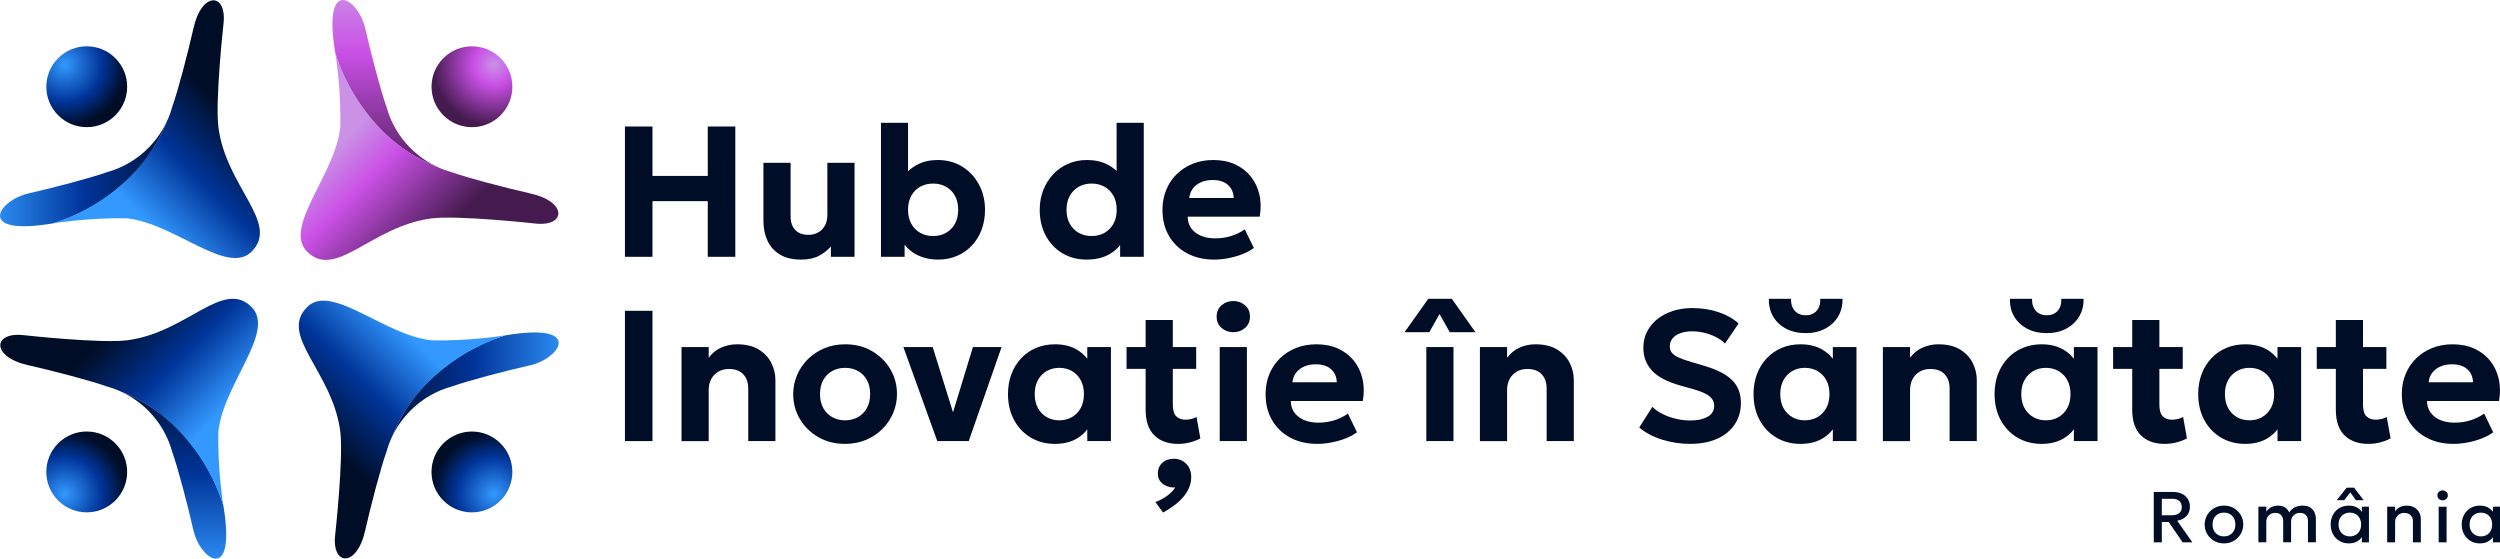 <?xml version="1.0" encoding="UTF-8"?>
<svg id="Layer_2" data-name="Layer 2" xmlns="http://www.w3.org/2000/svg" xmlns:xlink="http://www.w3.org/1999/xlink" viewBox="0 0 3357.82 750.38">
  <defs>
    <style>
      .cls-1 {
        fill: url(#linear-gradient-4);
      }

      .cls-1, .cls-2, .cls-3, .cls-4, .cls-5, .cls-6, .cls-7, .cls-8, .cls-9, .cls-10, .cls-11, .cls-12 {
        fill-rule: evenodd;
      }

      .cls-2 {
        fill: url(#radial-gradient);
      }

      .cls-3 {
        fill: url(#radial-gradient-2);
      }

      .cls-4 {
        fill: url(#linear-gradient-2);
      }

      .cls-5 {
        fill: url(#linear-gradient);
      }

      .cls-6 {
        fill: url(#linear-gradient-6);
      }

      .cls-7 {
        fill: url(#linear-gradient-5);
      }

      .cls-13 {
        fill: #000d26;
      }

      .cls-8 {
        fill: url(#radial-gradient-3);
      }

      .cls-9 {
        fill: url(#radial-gradient-4);
      }

      .cls-10 {
        fill: url(#linear-gradient-7);
      }

      .cls-11 {
        fill: url(#linear-gradient-8);
      }

      .cls-12 {
        fill: url(#linear-gradient-3);
      }
    </style>
    <linearGradient id="linear-gradient" x1="249.28" y1="233.68" x2="-21.06" y2="233.68" gradientTransform="translate(0 0)" gradientUnits="userSpaceOnUse">
      <stop offset="0" stop-color="#000d26"/>
      <stop offset=".5" stop-color="#003499"/>
      <stop offset="1" stop-color="#39f"/>
    </linearGradient>
    <linearGradient id="linear-gradient-2" x1="317.81" y1="160.63" x2="188.77" y2="289.67" gradientTransform="translate(0 0)" gradientUnits="userSpaceOnUse">
      <stop offset="0" stop-color="#000d26"/>
      <stop offset=".5" stop-color="#003499"/>
      <stop offset="1" stop-color="#39f"/>
    </linearGradient>
    <radialGradient id="radial-gradient" cx="86.8" cy="86.76" fx="86.8" fy="86.76" r="82.4" gradientTransform="translate(0 0)" gradientUnits="userSpaceOnUse">
      <stop offset="0" stop-color="#39f"/>
      <stop offset=".61" stop-color="#003499"/>
      <stop offset="1" stop-color="#000d26"/>
    </radialGradient>
    <linearGradient id="linear-gradient-3" x1="-315.74" y1="-2974.84" x2="-586.08" y2="-2974.84" gradientTransform="translate(3208.53 185.36) rotate(-90)" xlink:href="#linear-gradient"/>
    <linearGradient id="linear-gradient-4" x1="-247.21" y1="-3047.9" x2="-376.25" y2="-2918.86" gradientTransform="translate(3208.53 185.36) rotate(-90)" xlink:href="#linear-gradient-2"/>
    <radialGradient id="radial-gradient-2" cx="-478.22" cy="-3121.76" fx="-478.22" fy="-3121.76" r="82.4" gradientTransform="translate(3208.53 185.36) rotate(-90)" xlink:href="#radial-gradient"/>
    <linearGradient id="linear-gradient-5" x1="2892.79" y1="-3539.86" x2="2622.45" y2="-3539.86" gradientTransform="translate(3393.89 -3023.17) rotate(-180)" xlink:href="#linear-gradient"/>
    <linearGradient id="linear-gradient-6" x1="2961.32" y1="-3612.92" x2="2832.28" y2="-3483.88" gradientTransform="translate(3393.89 -3023.17) rotate(-180)" xlink:href="#linear-gradient-2"/>
    <radialGradient id="radial-gradient-3" cx="2730.3" cy="-3686.78" fx="2730.3" fy="-3686.78" r="82.4" gradientTransform="translate(3393.89 -3023.17) rotate(-180)" xlink:href="#radial-gradient"/>
    <linearGradient id="linear-gradient-7" x1="3457.81" y1="-331.34" x2="3187.47" y2="-331.34" gradientTransform="translate(185.36 -3208.53) rotate(90)" gradientUnits="userSpaceOnUse">
      <stop offset="0" stop-color="#451b4f"/>
      <stop offset=".66" stop-color="#ca50e6"/>
      <stop offset="1" stop-color="#ca91e6"/>
    </linearGradient>
    <linearGradient id="linear-gradient-8" x1="3526.34" y1="-404.39" x2="3397.3" y2="-275.35" xlink:href="#linear-gradient-7"/>
    <radialGradient id="radial-gradient-4" cx="3295.32" cy="-478.26" fx="3295.32" fy="-478.26" r="82.4" gradientTransform="translate(185.36 -3208.53) rotate(90)" gradientUnits="userSpaceOnUse">
      <stop offset="0" stop-color="#ca91e6"/>
      <stop offset=".33" stop-color="#ca50e6"/>
      <stop offset="1" stop-color="#451b4f"/>
    </radialGradient>
  </defs>
  <g id="Layer_1-2" data-name="Layer 1">
    <g>
      <g>
        <g>
          <path class="cls-5" d="m223.93,163.52c-6.02,12.83-14.33,24.86-24.93,35.46-16.07,16.08-35.44,26.89-55.91,32.43-20.25,7.4-72.36,21.03-105.11,28.42-1.99.45-3.92.99-5.79,1.61-36.76,11.75-61.51,55.25,38.33,38.69,0,0,110.93-27.82,153.41-136.61Z"/>
          <path class="cls-4" d="m223.93,163.52c-29.93,76.57-101.99,121.28-153.41,136.61,0,0,49.74-8.3,100.88-6.8,64.19,7.49,133.92,77.22,166.53,44.6,38.4-38.4-33.93-86.28-44.54-166.65-4.66-35.33,6.77-139.12,6.77-139.12,5.01-42.18-29.21-44.39-40.3,5.79-7.39,32.75-21.02,84.85-28.42,105.11-1.89,6.97-4.39,13.83-7.5,20.45Z"/>
          <path class="cls-2" d="m154.91,78.11c21.2,21.2,21.2,55.57,0,76.77-21.2,21.2-55.58,21.2-76.78,0-21.2-21.2-21.2-55.57,0-76.77,21.2-21.21,55.58-21.21,76.78,0Z"/>
        </g>
        <g>
          <path class="cls-12" d="m163.52,526.45c12.83,6.02,24.86,14.33,35.46,24.93,16.08,16.07,26.89,35.44,32.43,55.91,7.4,20.25,21.03,72.36,28.42,105.11.45,1.99.99,3.92,1.61,5.79,11.75,36.76,55.25,61.51,38.69-38.33,0,0-27.82-110.93-136.61-153.41Z"/>
          <path class="cls-1" d="m163.52,526.45c76.57,29.93,121.28,101.99,136.61,153.41,0,0-8.3-49.74-6.8-100.88,7.49-64.19,77.22-133.92,44.6-166.53-38.4-38.4-86.28,33.93-166.65,44.54-35.33,4.66-139.12-6.77-139.12-6.77-42.18-5.01-44.39,29.21,5.79,40.3,32.75,7.39,84.85,21.02,105.11,28.42,6.97,1.89,13.83,4.39,20.45,7.5Z"/>
          <path class="cls-3" d="m78.11,595.47c21.2-21.2,55.57-21.2,76.77,0,21.2,21.2,21.2,55.58,0,76.78-21.2,21.2-55.57,21.2-76.77,0-21.21-21.2-21.21-55.58,0-76.78Z"/>
        </g>
        <g>
          <path class="cls-7" d="m526.45,586.86c6.02-12.83,14.33-24.86,24.93-35.46,16.07-16.08,35.44-26.89,55.91-32.43,20.25-7.4,72.36-21.03,105.11-28.42,1.99-.45,3.92-.99,5.79-1.61,36.76-11.75,61.51-55.25-38.33-38.69,0,0-110.93,27.82-153.41,136.61Z"/>
          <path class="cls-6" d="m526.45,586.86c29.93-76.57,101.99-121.28,153.41-136.61,0,0-49.74,8.3-100.88,6.8-64.19-7.49-133.92-77.22-166.53-44.6-38.4,38.4,33.93,86.28,44.54,166.65,4.66,35.33-6.77,139.12-6.77,139.12-5.01,42.18,29.21,44.39,40.3-5.79,7.39-32.75,21.02-84.85,28.42-105.11,1.89-6.97,4.39-13.83,7.5-20.45Z"/>
          <path class="cls-8" d="m595.47,672.27c-21.2-21.2-21.2-55.57,0-76.77,21.2-21.2,55.58-21.2,76.78,0,21.2,21.2,21.2,55.57,0,76.77-21.2,21.21-55.58,21.21-76.78,0Z"/>
        </g>
        <g>
          <path class="cls-10" d="m586.86,223.93c-12.83-6.02-24.86-14.33-35.46-24.93-16.08-16.07-26.89-35.44-32.43-55.91-7.4-20.25-21.03-72.36-28.42-105.11-.45-1.99-.99-3.92-1.61-5.79-11.75-36.76-55.25-61.51-38.69,38.33,0,0,27.82,110.93,136.61,153.41Z"/>
          <path class="cls-11" d="m586.86,223.93c-76.57-29.93-121.28-101.99-136.61-153.41,0,0,8.3,49.74,6.8,100.88-7.49,64.19-77.22,133.92-44.6,166.53,38.4,38.4,86.28-33.93,166.65-44.54,35.33-4.66,139.12,6.77,139.12,6.77,42.18,5.01,44.39-29.21-5.79-40.3-32.75-7.39-84.85-21.02-105.11-28.42-6.97-1.89-13.83-4.39-20.45-7.5Z"/>
          <path class="cls-9" d="m672.27,154.91c-21.2,21.2-55.57,21.2-76.77,0-21.2-21.2-21.2-55.58,0-76.78,21.2-21.2,55.57-21.2,76.77,0,21.21,21.2,21.21,55.58,0,76.78Z"/>
        </g>
      </g>
      <g>
        <g>
          <g>
            <path class="cls-13" d="m839.37,344.91v-175h37v66.37h74.25v-66.37h37v175h-37v-74.75h-74.25v74.75h-37Z"/>
            <path class="cls-13" d="m1075.87,348.66c-11.42,0-20.86-2.25-28.31-6.75-7.46-4.5-13.02-10.67-16.69-18.5-3.67-7.83-5.5-16.71-5.5-26.62v-78.13h36.5v72.25c0,7.5,2.06,13.46,6.19,17.87,4.12,4.42,10.06,6.63,17.81,6.63,5,0,9.42-1.1,13.25-3.31,3.83-2.21,6.81-5.31,8.94-9.31s3.19-8.62,3.19-13.87v-70.25h36.5v126.25h-31.75v-13.87c-4.33,5-9.69,9.19-16.06,12.56-6.37,3.38-14.4,5.06-24.06,5.06Z"/>
            <path class="cls-13" d="m1314.86,247.85c-5.42-10.12-12.9-18.14-22.44-24.06-9.54-5.92-20.56-8.88-33.06-8.88-10.25,0-19.36,2.08-27.31,6.25-4.5,2.36-8.64,5.31-12.44,8.82v-65.07h-36.37v180h31.75v-16.25c1.78,2.31,3.79,4.48,6.06,6.5,4.79,4.25,10.48,7.56,17.06,9.94,6.58,2.38,13.87,3.56,21.88,3.56,9.17,0,17.56-1.63,25.19-4.88,7.63-3.25,14.27-7.83,19.94-13.75,5.67-5.92,10.06-12.98,13.19-21.19,3.13-8.21,4.69-17.23,4.69-27.06,0-12.5-2.71-23.81-8.12-33.94Zm-32.25,52.69c-2.92,5.25-6.92,9.31-12,12.19-5.08,2.87-10.88,4.31-17.38,4.31s-12.17-1.44-17.25-4.31c-5.08-2.88-9.08-6.94-12-12.19-2.92-5.25-4.38-11.5-4.38-18.75s1.44-13.5,4.31-18.75c2.87-5.25,6.85-9.31,11.94-12.19,5.08-2.87,10.88-4.31,17.38-4.31s12.31,1.44,17.44,4.31,9.13,6.94,12,12.19c2.87,5.25,4.31,11.5,4.31,18.75s-1.46,13.5-4.38,18.75Z"/>
            <path class="cls-13" d="m1459.48,348.66c-12.17,0-22.98-2.81-32.44-8.44-9.46-5.62-16.92-13.48-22.37-23.56-5.46-10.08-8.19-21.71-8.19-34.88,0-9.42,1.56-18.17,4.69-26.25,3.13-8.08,7.52-15.17,13.19-21.25,5.67-6.08,12.37-10.83,20.12-14.25,7.75-3.42,16.29-5.13,25.62-5.13,10.25,0,19.35,2.02,27.31,6.06,7.96,4.04,14.81,9.94,20.56,17.69l-8.25,8.38v-82.13h36.5v180h-31.75v-32l5,8.25c-3.92,8.08-10.13,14.69-18.63,19.81-8.5,5.12-18.96,7.69-31.37,7.69Zm6.75-31.63c6.42,0,12.17-1.44,17.25-4.31,5.08-2.88,9.08-6.94,12-12.19,2.92-5.25,4.38-11.5,4.38-18.75s-1.44-13.5-4.31-18.75c-2.88-5.25-6.86-9.31-11.94-12.19-5.08-2.87-10.88-4.31-17.38-4.31s-12.29,1.44-17.38,4.31c-5.08,2.87-9.08,6.94-12,12.19-2.92,5.25-4.38,11.5-4.38,18.75s1.46,13.5,4.38,18.75c2.92,5.25,6.92,9.31,12,12.19,5.08,2.87,10.88,4.31,17.38,4.31Z"/>
            <path class="cls-13" d="m1630.73,348.66c-13.75,0-25.83-2.79-36.25-8.38-10.42-5.58-18.54-13.37-24.38-23.37-5.83-10-8.75-21.71-8.75-35.13,0-9.75,1.69-18.71,5.06-26.87,3.37-8.17,8.12-15.23,14.25-21.19,6.13-5.96,13.33-10.58,21.62-13.87,8.29-3.29,17.4-4.94,27.31-4.94,10.92,0,20.6,1.92,29.06,5.75,8.46,3.83,15.48,9.19,21.06,16.06,5.58,6.88,9.48,14.94,11.69,24.19,2.21,9.25,2.39,19.29.56,30.12h-96.75c0,5.83,1.52,10.92,4.56,15.25,3.04,4.33,7.33,7.73,12.87,10.19,5.54,2.46,12.02,3.69,19.44,3.69s14.33-1,21-3c6.67-2,12.96-5.04,18.88-9.13l12.12,25c-4,3.08-9,5.81-15,8.19-6,2.38-12.36,4.21-19.06,5.5-6.71,1.29-13.15,1.94-19.31,1.94Zm-33.38-82.75h59.63c-.25-7.42-2.86-13.29-7.81-17.63-4.96-4.33-11.77-6.5-20.44-6.5s-15.86,2.17-21.56,6.5c-5.71,4.33-8.98,10.21-9.81,17.63Z"/>
          </g>
          <g>
            <path class="cls-13" d="m839.37,592.43v-175h37v175h-37Z"/>
            <path class="cls-13" d="m915.37,592.43v-126.25h36.5v14.25c4.83-6.33,10.56-10.92,17.19-13.75,6.63-2.83,13.56-4.25,20.81-4.25,11.75,0,21.44,2.31,29.06,6.94,7.62,4.63,13.29,10.61,17,17.94,3.71,7.33,5.56,15.04,5.56,23.13v82h-36.5v-70.63c0-8-2.23-14.37-6.69-19.12-4.46-4.75-10.9-7.12-19.31-7.12-5.33,0-10.04,1.19-14.13,3.56-4.08,2.38-7.27,5.69-9.56,9.94-2.29,4.25-3.44,9.17-3.44,14.75v68.63h-36.5Z"/>
            <path class="cls-13" d="m1135.12,596.18c-13.58,0-25.62-3.04-36.12-9.13-10.5-6.08-18.73-14.19-24.69-24.31-5.96-10.12-8.94-21.27-8.94-33.44,0-8.92,1.71-17.39,5.13-25.44,3.42-8.04,8.25-15.17,14.5-21.37,6.25-6.21,13.63-11.1,22.13-14.69,8.5-3.58,17.83-5.37,28-5.37,13.58,0,25.6,3.04,36.06,9.13,10.46,6.08,18.67,14.19,24.63,24.31,5.96,10.13,8.94,21.27,8.94,33.44,0,8.83-1.71,17.29-5.13,25.38-3.42,8.08-8.23,15.23-14.44,21.44-6.21,6.21-13.56,11.11-22.06,14.69s-17.83,5.37-28,5.37Zm0-31.63c6.42,0,12.17-1.44,17.25-4.31,5.08-2.88,9.08-6.96,12-12.25,2.92-5.29,4.38-11.52,4.38-18.69s-1.44-13.5-4.31-18.75-6.86-9.31-11.94-12.19c-5.08-2.87-10.88-4.31-17.38-4.31s-12.31,1.44-17.44,4.31c-5.13,2.87-9.13,6.94-12,12.19-2.87,5.25-4.31,11.5-4.31,18.75s1.46,13.5,4.38,18.75c2.92,5.25,6.92,9.31,12,12.19,5.08,2.87,10.88,4.31,17.38,4.31Z"/>
            <polygon class="cls-13" points="1306.74 466.18 1280.03 553.83 1252.74 466.18 1213.37 466.18 1258.87 592.43 1301.12 592.43 1345.24 466.18 1306.74 466.18"/>
            <path class="cls-13" d="m1460.36,466.18v15.72c-3.46-4.54-7.81-8.45-13.06-11.72-8.29-5.17-18.44-7.75-30.44-7.75-9,0-17.36,1.61-25.06,4.81-7.71,3.21-14.4,7.79-20.06,13.75-5.67,5.96-10.06,13.02-13.19,21.19-3.12,8.17-4.69,17.21-4.69,27.12,0,13.17,2.73,24.79,8.19,34.88,5.46,10.08,12.94,17.94,22.44,23.56,9.5,5.62,20.29,8.44,32.38,8.44s22.14-2.58,30.44-7.75c5.25-3.27,9.6-7.18,13.06-11.72v15.72h31.75v-126.25h-31.75Zm-8.81,81.87c-2.88,5.25-6.81,9.31-11.81,12.19-5,2.88-10.67,4.31-17,4.31s-11.88-1.44-16.87-4.31c-5-2.88-8.94-6.94-11.81-12.19-2.88-5.25-4.31-11.5-4.31-18.75s1.44-13.5,4.31-18.75c2.87-5.25,6.81-9.31,11.81-12.19,5-2.87,10.62-4.31,16.87-4.31s12,1.44,17,4.31c5,2.88,8.94,6.94,11.81,12.19,2.88,5.25,4.31,11.5,4.31,18.75s-1.44,13.5-4.31,18.75Z"/>
            <g>
              <path class="cls-13" d="m1598.8,594.06c5.21-1.42,9.69-3.17,13.44-5.25l-5.13-28.75c-2.17,1.17-4.52,2.06-7.06,2.69-2.54.63-5.15.94-7.81.94-5.17,0-9.29-1.5-12.37-4.5-3.08-3-4.63-8.21-4.63-15.62v-48.12h31.38v-29.25h-31.38v-36.38h-36.5v36.38h-25.62v29.25h25.62v54.75c0,15.42,3.89,26.94,11.69,34.56,7.79,7.62,18.44,11.44,31.94,11.44,5.75,0,11.23-.71,16.44-2.13Z"/>
              <path class="cls-13" d="m1576.36,616.18c-6.25,0-11.36,1.83-15.31,5.5-3.96,3.67-5.94,8.58-5.94,14.75,0,3.83,1.08,7.17,3.25,10,2.17,2.83,5.02,4.98,8.56,6.44,3.54,1.46,7.39,2.06,11.56,1.81-2.33,3.83-5.88,7.52-10.63,11.06-4.75,3.54-10.08,6.39-16,8.56l10.25,14.12c8.5-4.67,15.54-9.54,21.12-14.62,5.58-5.08,9.77-10.38,12.56-15.88,2.79-5.5,4.19-11.21,4.19-17.12,0-7.33-2.21-13.27-6.63-17.81-4.42-4.54-10.08-6.81-17-6.81Z"/>
            </g>
            <path class="cls-13" d="m1656.48,446.18c-6.08,0-11.33-1.89-15.75-5.69-4.42-3.79-6.63-8.85-6.63-15.19s2.21-11.52,6.63-15.31c4.42-3.79,9.67-5.69,15.75-5.69s11.33,1.9,15.75,5.69c4.42,3.79,6.63,8.9,6.63,15.31s-2.21,11.4-6.63,15.19c-4.42,3.79-9.67,5.69-15.75,5.69Zm-18.25,146.25v-126.25h36.5v126.25h-36.5Z"/>
            <path class="cls-13" d="m1769.23,596.18c-13.75,0-25.83-2.79-36.25-8.38-10.42-5.58-18.54-13.37-24.38-23.37-5.83-10-8.75-21.71-8.75-35.13,0-9.75,1.69-18.71,5.06-26.87,3.37-8.17,8.12-15.23,14.25-21.19,6.13-5.96,13.33-10.58,21.62-13.87,8.29-3.29,17.4-4.94,27.31-4.94,10.92,0,20.6,1.92,29.06,5.75,8.46,3.83,15.48,9.19,21.06,16.06,5.58,6.88,9.48,14.94,11.69,24.19,2.21,9.25,2.39,19.29.56,30.12h-96.75c0,5.83,1.52,10.92,4.56,15.25,3.04,4.33,7.33,7.73,12.87,10.19,5.54,2.46,12.02,3.69,19.44,3.69s14.33-1,21-3c6.67-2,12.96-5.04,18.88-9.13l12.12,25c-4,3.08-9,5.81-15,8.19-6,2.38-12.36,4.21-19.06,5.5-6.71,1.29-13.15,1.94-19.31,1.94Zm-33.38-82.75h59.63c-.25-7.42-2.86-13.29-7.81-17.63-4.96-4.33-11.77-6.5-20.44-6.5s-15.86,2.17-21.56,6.5c-5.71,4.33-8.98,10.21-9.81,17.63Z"/>
            <path class="cls-13" d="m1886.48,446.18l31.87-44.87h31.63l31.75,44.87h-34.5l-13.75-24.37-13.75,24.37h-33.25Zm29.25,146.25v-126.25h36.5v126.25h-36.5Z"/>
            <path class="cls-13" d="m1987.72,592.43v-126.25h36.5v14.25c4.83-6.33,10.56-10.92,17.19-13.75,6.63-2.83,13.56-4.25,20.81-4.25,11.75,0,21.44,2.31,29.06,6.94,7.62,4.63,13.29,10.61,17,17.94,3.71,7.33,5.56,15.04,5.56,23.13v82h-36.5v-70.63c0-8-2.23-14.37-6.69-19.12-4.46-4.75-10.9-7.12-19.31-7.12-5.33,0-10.04,1.19-14.13,3.56-4.08,2.38-7.27,5.69-9.56,9.94-2.29,4.25-3.44,9.17-3.44,14.75v68.63h-36.5Z"/>
            <path class="cls-13" d="m2270.22,596.18c-12.92,0-25.46-1.88-37.62-5.63-12.17-3.75-22.46-9.21-30.88-16.38l17.63-27.75c3.83,3.83,8.56,7.12,14.19,9.87,5.62,2.75,11.62,4.86,18,6.31,6.37,1.46,12.65,2.19,18.81,2.19,9.5,0,17.21-1.67,23.12-5,5.92-3.33,8.88-8.21,8.88-14.62,0-5.17-2.08-9.48-6.25-12.94-4.17-3.46-11.92-6.77-23.25-9.94l-16-4.5c-17.58-4.92-30.25-11.58-38-20-7.75-8.42-11.63-18.63-11.63-30.63,0-7.83,1.63-15,4.88-21.5,3.25-6.5,7.81-12.13,13.69-16.88,5.88-4.75,12.83-8.44,20.88-11.06,8.04-2.63,16.77-3.94,26.19-3.94,12.75,0,24.6,1.86,35.56,5.56,10.96,3.71,19.85,8.77,26.69,15.19l-18.25,26.87c-3.33-3.33-7.36-6.21-12.06-8.62-4.71-2.42-9.81-4.31-15.31-5.69-5.5-1.37-11.04-2.06-16.62-2.06-6,0-11.27.81-15.81,2.44-4.54,1.63-8.06,3.96-10.56,7-2.5,3.04-3.75,6.69-3.75,10.94,0,3.25.89,6.02,2.69,8.31,1.79,2.29,4.83,4.44,9.13,6.44,4.29,2,10.19,4.08,17.69,6.25l16.5,4.88c17.33,5.08,29.92,11.54,37.75,19.37,7.83,7.83,11.75,18,11.75,30.5,0,10.83-2.73,20.4-8.19,28.69-5.46,8.29-13.29,14.75-23.5,19.37-10.21,4.63-22.31,6.94-36.31,6.94Z"/>
            <g>
              <path class="cls-13" d="m2399.09,441.56c7.5,3.92,16.25,5.87,26.25,5.87s18.5-1.98,26-5.94c7.5-3.96,13.33-9.42,17.5-16.38,4.17-6.96,6.12-14.89,5.87-23.81h-29.87c.33,6.67-1.27,12.02-4.81,16.06-3.54,4.04-8.44,6.06-14.69,6.06s-11.17-2.02-14.75-6.06c-3.58-4.04-5.25-9.39-5-16.06h-29.75c-.25,9.08,1.69,17.08,5.81,24,4.12,6.92,9.94,12.33,17.44,16.25Z"/>
              <path class="cls-13" d="m2461.72,466.18v15.72c-3.46-4.54-7.81-8.45-13.06-11.72-8.29-5.17-18.44-7.75-30.44-7.75-9,0-17.36,1.61-25.06,4.81-7.71,3.21-14.4,7.79-20.06,13.75-5.67,5.96-10.06,13.02-13.19,21.19-3.13,8.17-4.69,17.21-4.69,27.12,0,13.17,2.73,24.79,8.19,34.88,5.46,10.08,12.94,17.94,22.44,23.56,9.5,5.62,20.29,8.44,32.38,8.44s22.14-2.58,30.44-7.75c5.25-3.27,9.6-7.18,13.06-11.72v15.72h31.75v-126.25h-31.75Zm-8.81,81.87c-2.88,5.25-6.81,9.31-11.81,12.19-5,2.88-10.67,4.31-17,4.31s-11.87-1.44-16.87-4.31c-5-2.88-8.94-6.94-11.81-12.19-2.87-5.25-4.31-11.5-4.31-18.75s1.44-13.5,4.31-18.75c2.88-5.25,6.81-9.31,11.81-12.19,5-2.87,10.62-4.31,16.87-4.31s12,1.44,17,4.31c5,2.88,8.94,6.94,11.81,12.19,2.87,5.25,4.31,11.5,4.31,18.75s-1.44,13.5-4.31,18.75Z"/>
            </g>
            <path class="cls-13" d="m2528.96,592.43v-126.25h36.5v14.25c4.83-6.33,10.56-10.92,17.19-13.75,6.63-2.83,13.56-4.25,20.81-4.25,11.75,0,21.44,2.31,29.06,6.94,7.63,4.63,13.29,10.61,17,17.94,3.71,7.33,5.56,15.04,5.56,23.13v82h-36.5v-70.63c0-8-2.23-14.37-6.69-19.12-4.46-4.75-10.9-7.12-19.31-7.12-5.33,0-10.04,1.19-14.12,3.56-4.08,2.38-7.27,5.69-9.56,9.94-2.29,4.25-3.44,9.17-3.44,14.75v68.63h-36.5Z"/>
            <g>
              <path class="cls-13" d="m2722.84,441.56c7.5,3.92,16.25,5.87,26.25,5.87s18.5-1.98,26-5.94c7.5-3.96,13.33-9.42,17.5-16.38,4.17-6.96,6.12-14.89,5.88-23.81h-29.88c.33,6.67-1.27,12.02-4.81,16.06-3.54,4.04-8.44,6.06-14.69,6.06s-11.17-2.02-14.75-6.06c-3.58-4.04-5.25-9.39-5-16.06h-29.75c-.25,9.08,1.69,17.08,5.81,24,4.12,6.92,9.94,12.33,17.44,16.25Z"/>
              <path class="cls-13" d="m2785.46,466.18v15.72c-3.46-4.54-7.81-8.45-13.06-11.72-8.29-5.17-18.44-7.75-30.44-7.75-9,0-17.35,1.61-25.06,4.81-7.71,3.21-14.4,7.79-20.06,13.75-5.67,5.96-10.06,13.02-13.19,21.19-3.13,8.17-4.69,17.21-4.69,27.12,0,13.17,2.73,24.79,8.19,34.88,5.46,10.08,12.94,17.94,22.44,23.56,9.5,5.62,20.29,8.44,32.38,8.44s22.14-2.58,30.44-7.75c5.25-3.27,9.6-7.18,13.06-11.72v15.72h31.75v-126.25h-31.75Zm-8.81,81.87c-2.88,5.25-6.81,9.31-11.81,12.19-5,2.88-10.67,4.31-17,4.31s-11.88-1.44-16.88-4.31c-5-2.88-8.94-6.94-11.81-12.19-2.88-5.25-4.31-11.5-4.31-18.75s1.44-13.5,4.31-18.75c2.87-5.25,6.81-9.31,11.81-12.19,5-2.87,10.62-4.31,16.88-4.31s12,1.44,17,4.31c5,2.88,8.94,6.94,11.81,12.19,2.88,5.25,4.31,11.5,4.31,18.75s-1.44,13.5-4.31,18.75Z"/>
            </g>
            <path class="cls-13" d="m2932.21,560.06c-2.17,1.17-4.52,2.06-7.06,2.69-2.54.63-5.15.94-7.81.94-5.17,0-9.29-1.5-12.38-4.5-3.08-3-4.62-8.21-4.62-15.62v-48.12h31.37v-29.25h-31.37v-36.38h-36.5v36.38h-25.63v29.25h25.63v54.75c0,15.42,3.89,26.94,11.69,34.56,7.79,7.62,18.44,11.44,31.94,11.44,5.75,0,11.23-.71,16.44-2.13,5.21-1.42,9.69-3.17,13.44-5.25l-5.13-28.75Z"/>
            <path class="cls-13" d="m3058.96,466.18v15.72c-3.46-4.54-7.81-8.45-13.06-11.72-8.29-5.17-18.44-7.75-30.44-7.75-9,0-17.35,1.61-25.06,4.81-7.71,3.21-14.4,7.79-20.06,13.75-5.67,5.96-10.06,13.02-13.19,21.19-3.13,8.17-4.69,17.21-4.69,27.12,0,13.17,2.73,24.79,8.19,34.88,5.46,10.08,12.94,17.94,22.44,23.56,9.5,5.62,20.29,8.44,32.38,8.44s22.14-2.58,30.44-7.75c5.25-3.27,9.6-7.18,13.06-11.72v15.72h31.75v-126.25h-31.75Zm-8.81,81.87c-2.88,5.25-6.81,9.31-11.81,12.19-5,2.88-10.67,4.31-17,4.31s-11.88-1.44-16.88-4.31c-5-2.88-8.94-6.94-11.81-12.19-2.88-5.25-4.31-11.5-4.31-18.75s1.44-13.5,4.31-18.75c2.87-5.25,6.81-9.31,11.81-12.19,5-2.87,10.62-4.31,16.88-4.31s12,1.44,17,4.31c5,2.88,8.94,6.94,11.81,12.19,2.88,5.25,4.31,11.5,4.31,18.75s-1.44,13.5-4.31,18.75Z"/>
            <path class="cls-13" d="m3205.7,560.06c-2.17,1.17-4.52,2.06-7.06,2.69-2.54.63-5.15.94-7.81.94-5.17,0-9.29-1.5-12.38-4.5-3.08-3-4.62-8.21-4.62-15.62v-48.12h31.37v-29.25h-31.37v-36.38h-36.5v36.38h-25.63v29.25h25.63v54.75c0,15.42,3.89,26.94,11.69,34.56,7.79,7.62,18.44,11.44,31.94,11.44,5.75,0,11.23-.71,16.44-2.13,5.21-1.42,9.69-3.17,13.44-5.25l-5.13-28.75Z"/>
            <path class="cls-13" d="m3295.33,596.18c-13.75,0-25.83-2.79-36.25-8.38-10.42-5.58-18.54-13.37-24.37-23.37-5.83-10-8.75-21.71-8.75-35.13,0-9.75,1.69-18.71,5.06-26.87,3.37-8.17,8.12-15.23,14.25-21.19,6.12-5.96,13.33-10.58,21.62-13.87,8.29-3.29,17.39-4.94,27.31-4.94,10.92,0,20.6,1.92,29.06,5.75,8.46,3.83,15.48,9.19,21.06,16.06,5.58,6.88,9.48,14.94,11.69,24.19,2.21,9.25,2.39,19.29.56,30.12h-96.75c0,5.83,1.52,10.92,4.56,15.25,3.04,4.33,7.33,7.73,12.87,10.19,5.54,2.46,12.02,3.69,19.44,3.69s14.33-1,21-3c6.67-2,12.96-5.04,18.87-9.13l12.13,25c-4,3.08-9,5.81-15,8.19-6,2.38-12.36,4.21-19.06,5.5-6.71,1.29-13.15,1.94-19.31,1.94Zm-33.38-82.75h59.62c-.25-7.42-2.86-13.29-7.81-17.63-4.96-4.33-11.77-6.5-20.44-6.5s-15.86,2.17-21.56,6.5c-5.71,4.33-8.98,10.21-9.81,17.63Z"/>
          </g>
        </g>
        <g>
          <path class="cls-13" d="m2892.77,728.39v-67.64h25.56c4.7,0,8.77.81,12.2,2.44,3.43,1.63,6.09,3.94,7.97,6.93,1.88,3,2.83,6.56,2.83,10.68,0,3.35-.72,6.31-2.15,8.89-1.43,2.58-3.44,4.7-6.02,6.35-2.58,1.66-5.56,2.78-8.94,3.36l20.39,28.99h-13.09l-18.7-27.3h-9.23v27.3h-10.82Zm10.82-36.29h12.95c4.38,0,7.79-.93,10.22-2.8,2.43-1.87,3.65-4.54,3.65-8.02s-1.09-6.36-3.26-8.36c-2.17-2-5.45-3-9.83-3h-13.72v22.18Z"/>
          <path class="cls-13" d="m2987.04,729.84c-4.99,0-9.45-1.15-13.36-3.46-3.91-2.3-6.98-5.38-9.2-9.23-2.22-3.85-3.33-8.08-3.33-12.68,0-3.41.64-6.64,1.91-9.69,1.27-3.04,3.08-5.74,5.41-8.09,2.34-2.35,5.08-4.2,8.24-5.56,3.16-1.35,6.62-2.03,10.39-2.03,4.99,0,9.45,1.15,13.36,3.45,3.91,2.3,6.98,5.38,9.2,9.23,2.22,3.85,3.33,8.08,3.33,12.68,0,3.38-.64,6.6-1.91,9.66-1.27,3.06-3.07,5.77-5.39,8.12-2.32,2.35-5.06,4.2-8.21,5.56-3.16,1.35-6.64,2.03-10.44,2.03Zm0-9.42c2.96,0,5.6-.65,7.9-1.96,2.3-1.3,4.11-3.15,5.44-5.53,1.32-2.38,1.98-5.2,1.98-8.46s-.66-6.08-1.98-8.48c-1.32-2.4-3.13-4.24-5.44-5.53-2.3-1.29-4.94-1.93-7.9-1.93s-5.6.64-7.9,1.93c-2.3,1.29-4.11,3.13-5.41,5.53-1.3,2.4-1.96,5.23-1.96,8.48s.66,6.07,1.98,8.46c1.32,2.38,3.13,4.23,5.44,5.53,2.3,1.3,4.92,1.96,7.85,1.96Z"/>
          <path class="cls-13" d="m3033.32,728.39v-47.83h10.63v6.57c1.29-1.87,2.77-3.39,4.44-4.57,1.67-1.18,3.45-2.04,5.32-2.61,1.87-.56,3.77-.85,5.7-.85,3.9,0,7.14.85,9.74,2.56,2.59,1.71,4.42,3.9,5.48,6.57,2.38-3.48,5.15-5.87,8.31-7.18,3.16-1.3,6.33-1.96,9.52-1.96,4.41,0,7.94.87,10.58,2.61,2.64,1.74,4.55,3.98,5.73,6.72,1.18,2.74,1.76,5.56,1.76,8.46v31.5h-10.63v-28.41c0-3.32-.91-6-2.73-8.05-1.82-2.04-4.47-3.07-7.95-3.07-2.29,0-4.33.5-6.14,1.5-1.8,1-3.23,2.38-4.28,4.13-1.05,1.76-1.57,3.78-1.57,6.06v27.83h-10.63v-28.41c0-3.32-.9-6-2.71-8.05-1.8-2.04-4.46-3.07-7.97-3.07-2.25,0-4.29.5-6.11,1.5-1.82,1-3.25,2.38-4.3,4.13-1.05,1.76-1.57,3.78-1.57,6.06v27.83h-10.63Z"/>
          <g>
            <polygon class="cls-13" points="3156.68 661.28 3164.41 671.86 3174.8 671.86 3161.8 655 3151.9 655 3138.42 671.86 3148.61 671.86 3156.68 661.28"/>
            <path class="cls-13" d="m3172.33,680.56v6.89c-1.52-2.09-3.44-3.87-5.77-5.34-3.17-2-7.11-3-11.81-3-3.54,0-6.81.63-9.81,1.88-3,1.26-5.57,3.03-7.73,5.31-2.16,2.29-3.83,4.98-5.03,8.07-1.19,3.09-1.79,6.46-1.79,10.1,0,4.86,1.04,9.2,3.12,13.02,2.08,3.82,4.94,6.83,8.6,9.04,3.66,2.21,7.87,3.31,12.64,3.31s8.64-1,11.81-3c2.33-1.47,4.25-3.25,5.77-5.34v6.89h9.47v-47.83h-9.47Zm-3.02,32.37c-1.3,2.38-3.1,4.23-5.39,5.53-2.29,1.3-4.88,1.96-7.78,1.96s-5.53-.65-7.8-1.96c-2.27-1.3-4.07-3.15-5.39-5.53-1.32-2.38-1.98-5.2-1.98-8.46s.66-6.08,1.98-8.48c1.32-2.4,3.12-4.24,5.39-5.53s4.87-1.93,7.8-1.93,5.49.64,7.78,1.93c2.29,1.29,4.08,3.13,5.39,5.53,1.3,2.4,1.96,5.23,1.96,8.48s-.65,6.07-1.96,8.46Z"/>
          </g>
          <path class="cls-13" d="m3206.3,728.39v-47.83h10.63v6.09c2-2.67,4.32-4.6,6.96-5.77,2.64-1.18,5.38-1.76,8.21-1.76,4.38,0,8,.87,10.87,2.61,2.87,1.74,5,3.98,6.4,6.72,1.4,2.74,2.1,5.56,2.1,8.46v31.5h-10.63v-28.22c0-3.41-1.02-6.15-3.07-8.21-2.05-2.06-4.89-3.09-8.53-3.09-2.38,0-4.5.53-6.35,1.59-1.85,1.06-3.31,2.54-4.37,4.42-1.06,1.88-1.59,4.08-1.59,6.6v26.91h-10.63Z"/>
          <path class="cls-13" d="m3280.76,672.01c-1.9,0-3.54-.61-4.93-1.84-1.38-1.22-2.08-2.83-2.08-4.83s.69-3.57,2.08-4.81c1.38-1.24,3.03-1.86,4.93-1.86s3.54.62,4.93,1.86c1.38,1.24,2.08,2.84,2.08,4.81s-.69,3.61-2.08,4.83c-1.38,1.22-3.03,1.84-4.93,1.84Zm-5.31,56.39v-47.83h10.63v47.83h-10.63Z"/>
          <path class="cls-13" d="m3348.35,680.56v6.89c-1.52-2.09-3.44-3.87-5.77-5.34-3.17-2-7.11-3-11.81-3-3.54,0-6.81.63-9.81,1.88-3,1.26-5.57,3.03-7.73,5.31-2.16,2.29-3.83,4.98-5.03,8.07-1.19,3.09-1.79,6.46-1.79,10.1,0,4.86,1.04,9.2,3.12,13.02,2.08,3.82,4.94,6.83,8.6,9.04,3.66,2.21,7.87,3.31,12.64,3.31s8.64-1,11.81-3c2.33-1.47,4.25-3.25,5.77-5.34v6.89h9.47v-47.83h-9.47Zm-3.02,32.37c-1.3,2.38-3.1,4.23-5.39,5.53-2.29,1.3-4.88,1.96-7.78,1.96s-5.53-.65-7.8-1.96c-2.27-1.3-4.07-3.15-5.39-5.53-1.32-2.38-1.98-5.2-1.98-8.46s.66-6.08,1.98-8.48c1.32-2.4,3.12-4.24,5.39-5.53,2.27-1.29,4.87-1.93,7.8-1.93s5.49.64,7.78,1.93c2.29,1.29,4.08,3.13,5.39,5.53,1.3,2.4,1.96,5.23,1.96,8.48s-.65,6.07-1.96,8.46Z"/>
        </g>
      </g>
    </g>
  </g>
</svg>